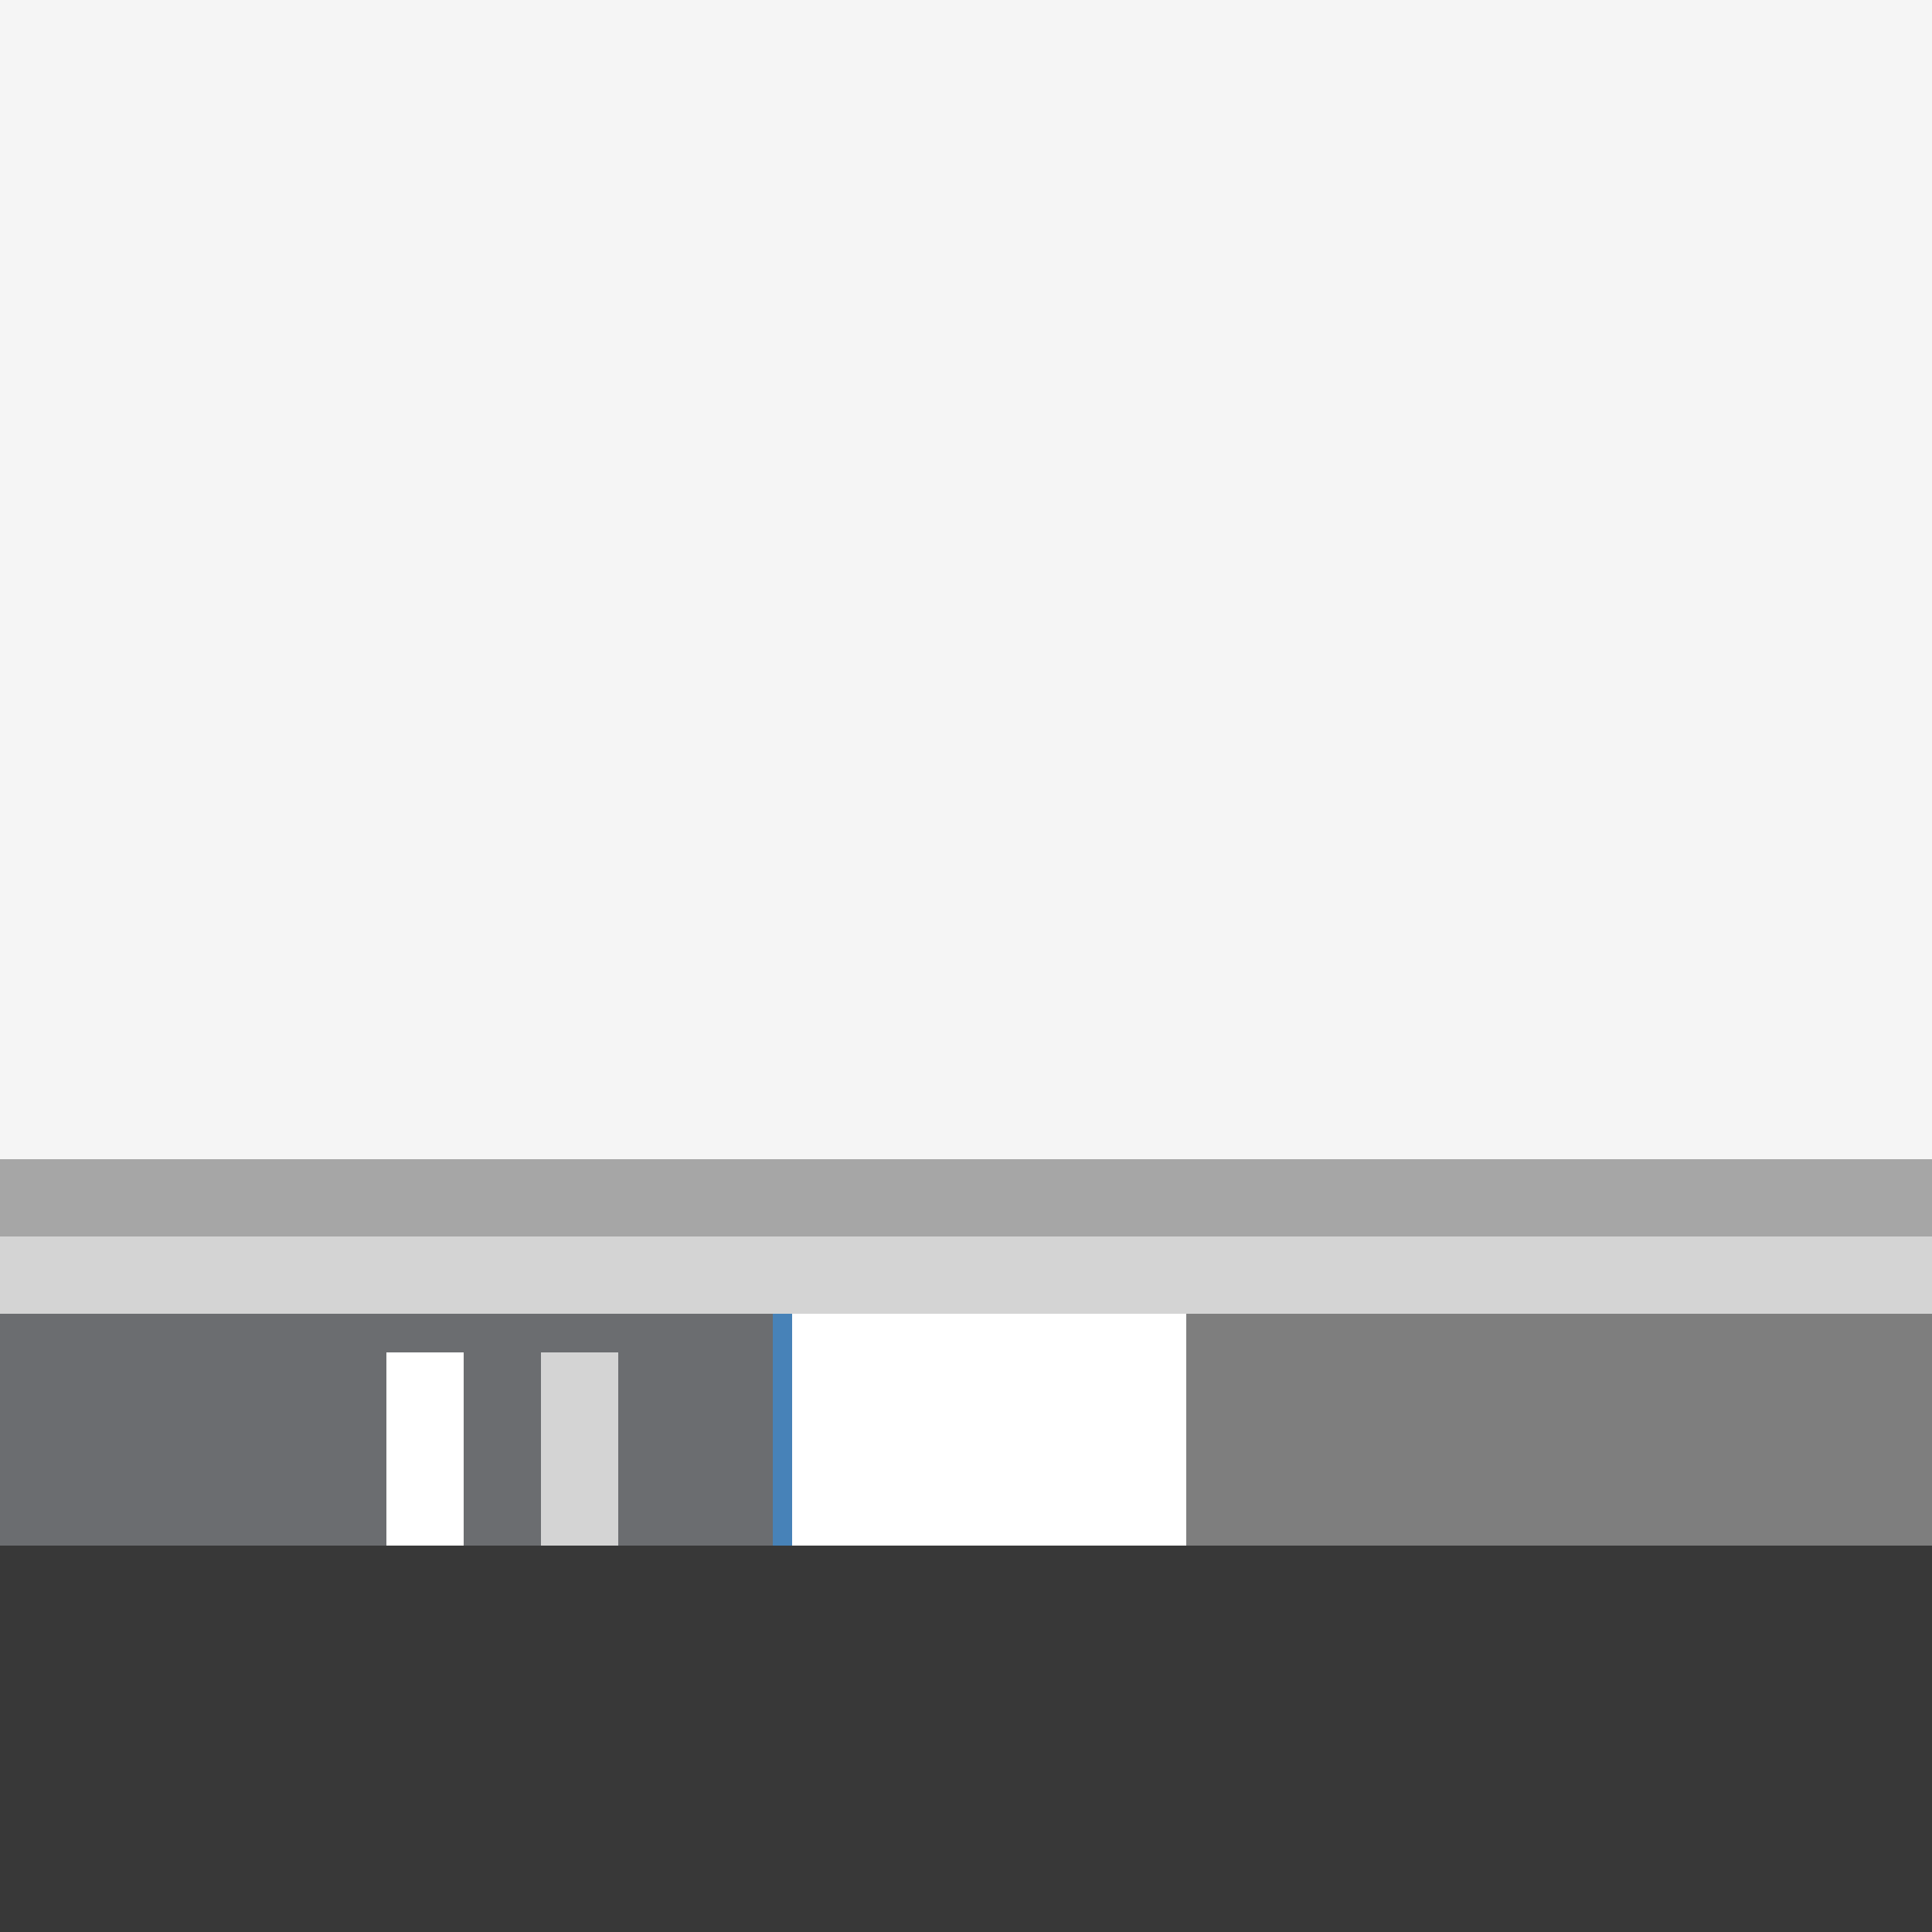 <!--

Generated by DrawGPT.
Free, open source, AI generated images in SVG, PNG, and HTML Canvas format.
https://drawgpt.ai

Created: 2023-09-26T00:51:05.742Z
Link: https://drawgpt.ai/prompt/8791/

-->
<svg xmlns="http://www.w3.org/2000/svg" xmlns:xlink="http://www.w3.org/1999/xlink" width="500" height="500"><defs/><g><rect fill="rgb(71, 130, 184)" stroke="none" x="0" y="0" width="512" height="512"/><rect fill="rgb(56, 56, 56)" stroke="none" x="0" y="400" width="512" height="112"/><rect fill="rgb(255, 255, 255)" stroke="none" x="205" y="300" width="102" height="100"/><rect fill="rgb(107, 109, 112)" stroke="none" x="0" y="300" width="200" height="100"/><rect fill="rgb(126, 126, 126)" stroke="none" x="307" y="300" width="205" height="100"/><rect fill="rgb(245, 245, 245)" stroke="none" x="0" y="0" width="512" height="300"/><rect fill="rgb(166, 166, 166)" stroke="none" x="0" y="300" width="512" height="20"/><rect fill="rgb(212, 212, 212)" stroke="none" x="0" y="320" width="512" height="20"/><rect fill="rgb(255, 255, 255)" stroke="none" x="100" y="350" width="20" height="50"/><rect fill="rgb(212, 212, 212)" stroke="none" x="140" y="350" width="20" height="50"/></g></svg>